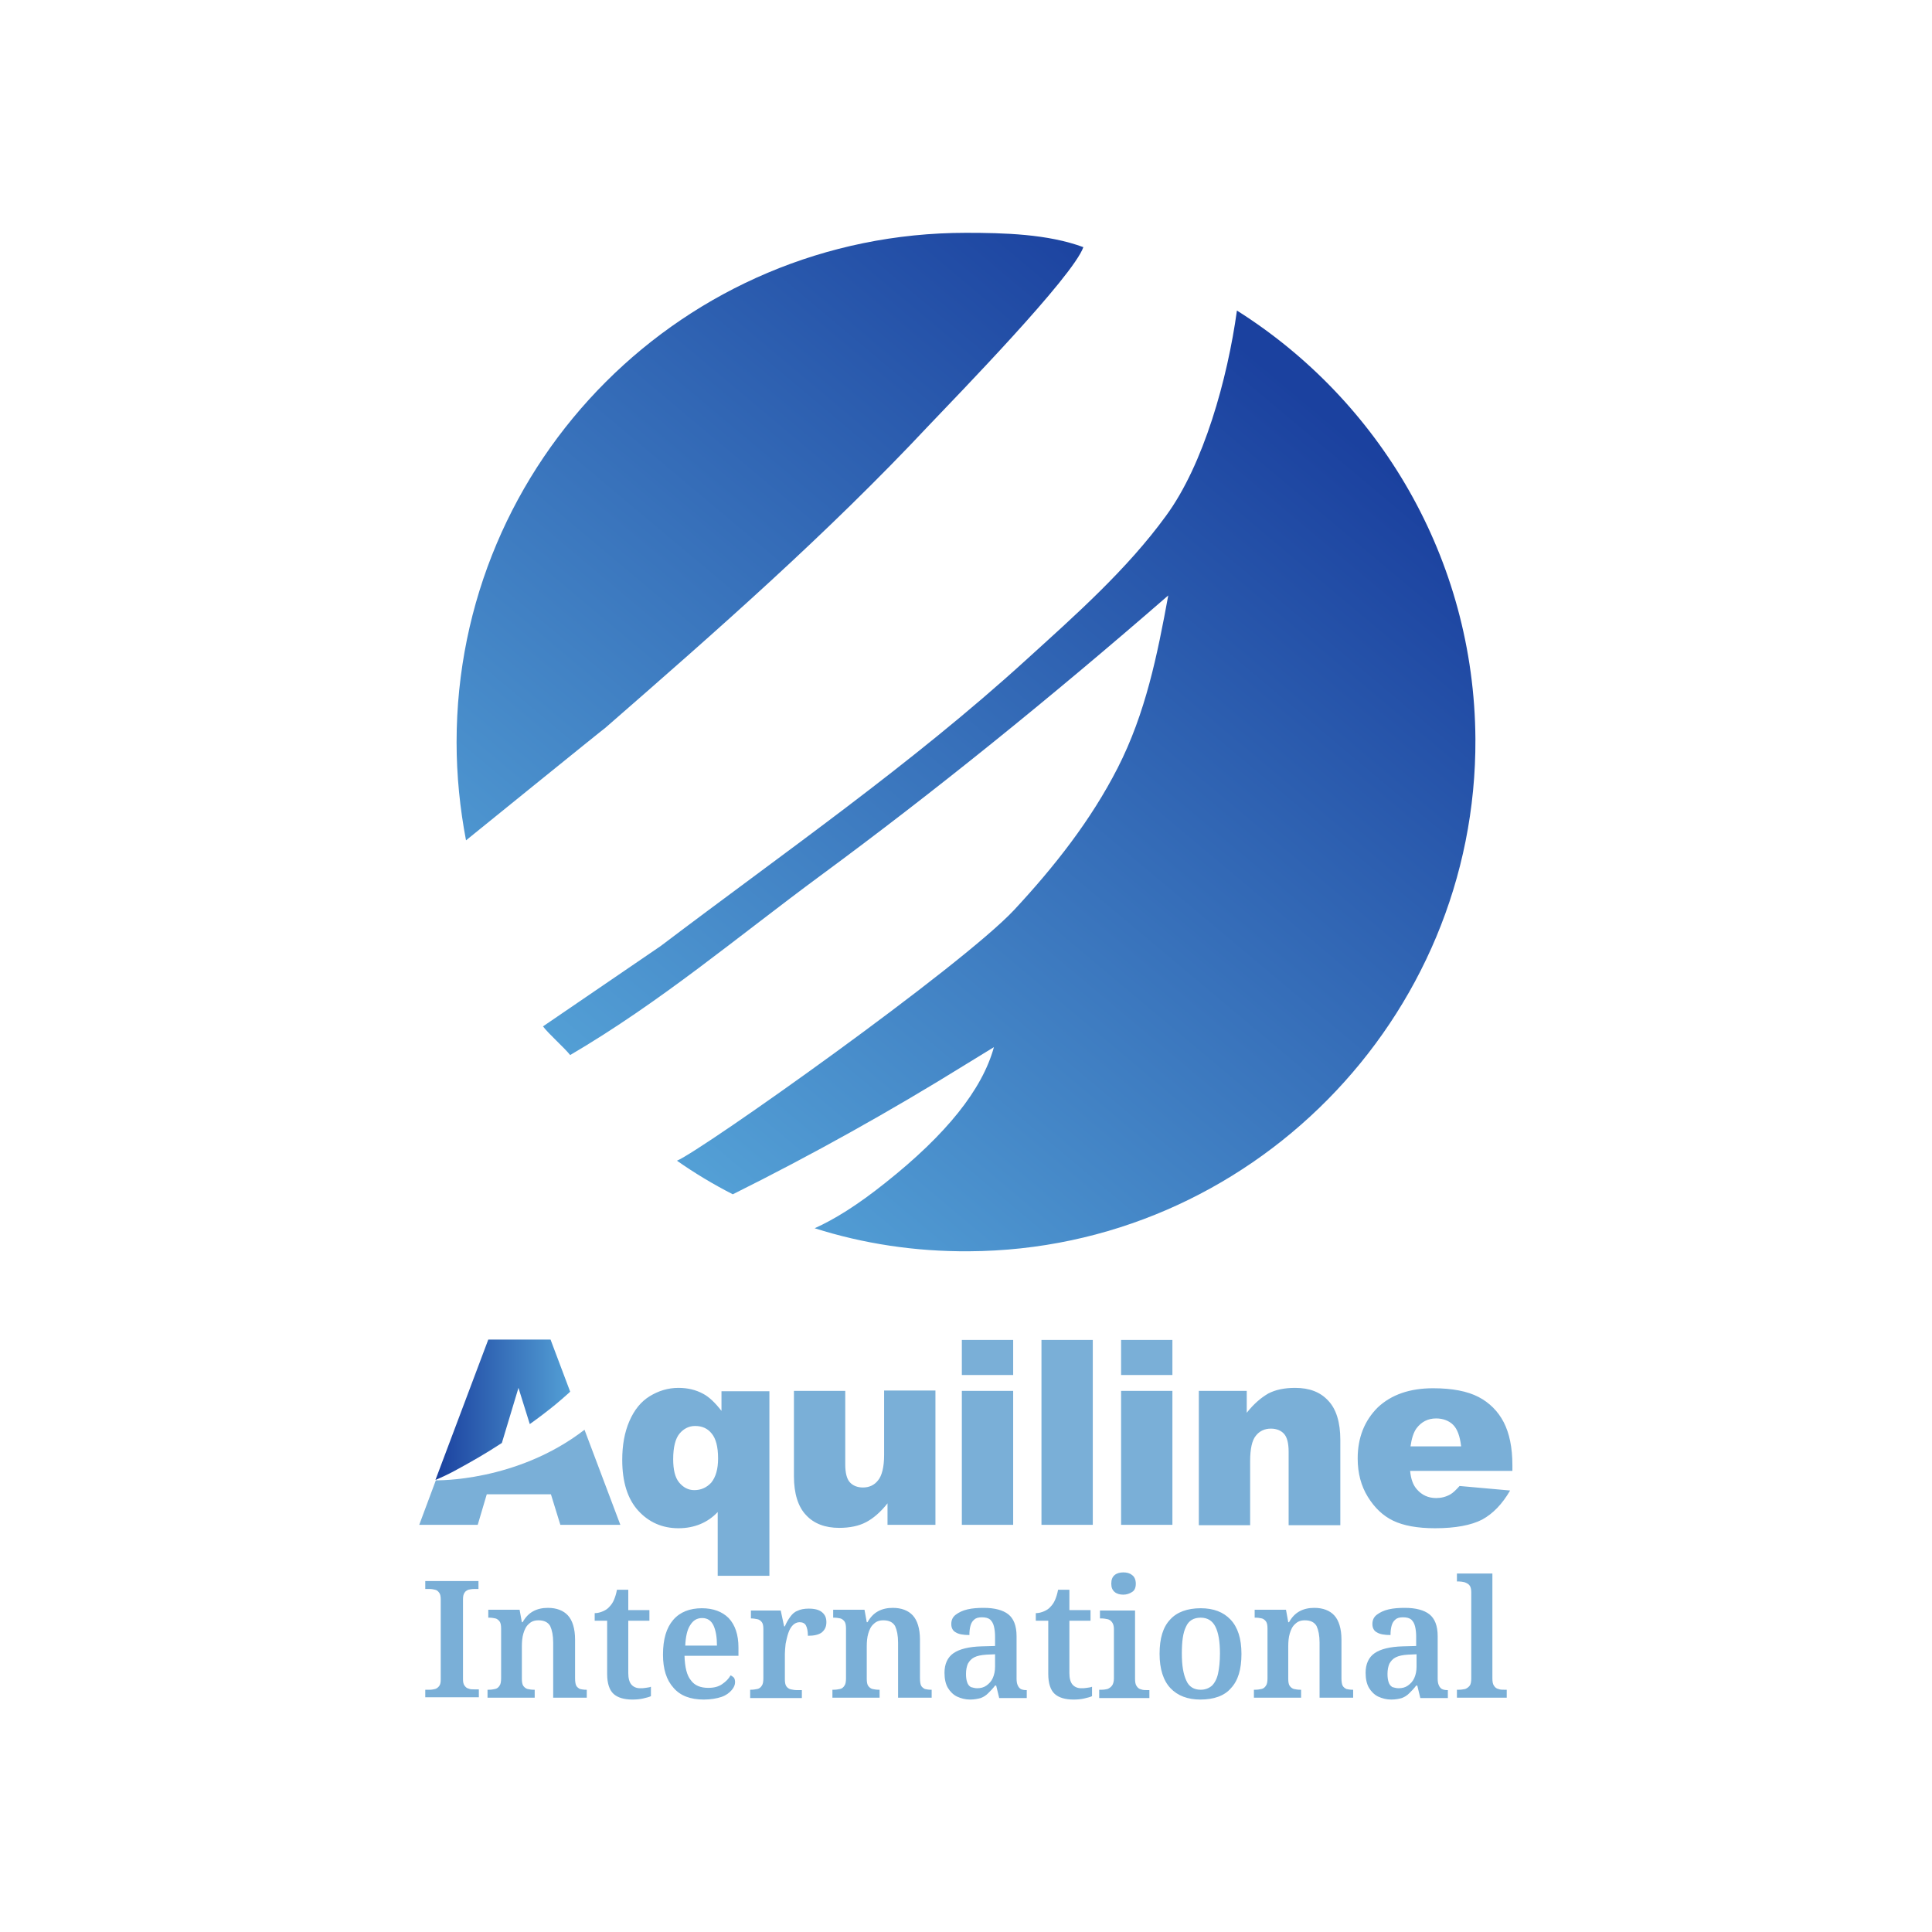<?xml version="1.0" encoding="utf-8"?>
<!-- Generator: Adobe Illustrator 27.5.0, SVG Export Plug-In . SVG Version: 6.00 Build 0)  -->
<svg version="1.1" id="Layer_1" xmlns="http://www.w3.org/2000/svg" xmlns:xlink="http://www.w3.org/1999/xlink" x="0px" y="0px"
	 viewBox="0 0 512 512" style="enable-background:new 0 0 512 512;" xml:space="preserve">
<style type="text/css">
	.st0{fill:#FFFFFF;}
	.st1{fill:#7AAFD7;}
	.st2{fill-rule:evenodd;clip-rule:evenodd;fill:url(#Combined-Shape_00000070094964733879461620000013441621388494620335_);}
	.st3{fill:url(#SVGID_1_);}
</style>
<rect class="st0" width="512" height="512"/>
<g>
	<g>
		<path class="st1" d="M112.7,449.9v-2.1h1.2c0.5,0,1-0.1,1.4-0.2c0.4-0.1,0.8-0.4,1.1-0.8c0.3-0.4,0.4-1,0.4-1.7v-21.2
			c0-0.8-0.1-1.4-0.4-1.8c-0.3-0.4-0.6-0.7-1.1-0.8c-0.4-0.1-0.9-0.2-1.4-0.2h-1.2v-2.1h14.1v2.1h-1.2c-0.6,0-1,0.1-1.5,0.2
			c-0.4,0.2-0.8,0.4-1,0.8c-0.3,0.4-0.4,1-0.4,1.8V445c0,0.7,0.1,1.3,0.4,1.7c0.3,0.4,0.6,0.7,1.1,0.8c0.4,0.2,0.9,0.2,1.5,0.2h1.2
			v2.1H112.7z M129.2,449.9v-2.1h0.3c0.7,0,1.2-0.1,1.7-0.2c0.5-0.1,0.9-0.4,1.2-0.9c0.3-0.4,0.4-1.1,0.4-2v-13.1
			c0-0.8-0.1-1.5-0.4-1.9c-0.3-0.4-0.7-0.7-1.1-0.8c-0.5-0.1-1-0.2-1.7-0.2h-0.2v-2.1h8.3l0.6,3.3h0.2c0.8-1.4,1.7-2.3,2.8-2.9
			c1.1-0.6,2.4-0.9,3.9-0.9c2.3,0,4.1,0.7,5.3,2c1.2,1.3,1.9,3.5,1.9,6.4v10.2c0,0.9,0.1,1.6,0.3,2c0.2,0.4,0.6,0.7,1,0.9
			c0.4,0.1,1,0.2,1.6,0.2h0.2v2.1h-8.9v-14.6c0-1.9-0.3-3.3-0.8-4.4c-0.6-1-1.6-1.5-3.1-1.5c-1.1,0-1.9,0.3-2.6,1
			c-0.7,0.6-1.1,1.5-1.4,2.5c-0.3,1-0.4,2.2-0.4,3.4v8.6c0,0.8,0.1,1.5,0.4,1.9c0.3,0.4,0.7,0.7,1.1,0.8c0.5,0.1,1,0.2,1.7,0.2h0.2
			v2.1H129.2z M167.6,450.4c-2.2,0-3.9-0.5-5-1.5c-1.1-1-1.7-2.8-1.7-5.3v-14.1h-3.3v-2c0.8,0,1.5-0.2,2.2-0.5
			c0.7-0.3,1.3-0.7,1.7-1.2c0.5-0.5,0.9-1.1,1.2-1.8c0.3-0.7,0.6-1.6,0.8-2.7h3v5.4h5.6v2.8h-5.6v13.9c0,1.4,0.3,2.4,0.8,3
			c0.5,0.6,1.3,1,2.3,1c0.5,0,1,0,1.5-0.1c0.5-0.1,1-0.1,1.4-0.3v2.5c-0.4,0.2-1.1,0.4-2,0.6C169.7,450.3,168.7,450.4,167.6,450.4z
			 M186.5,450.4c-3.5,0-6.2-1-8-3.1c-1.9-2.1-2.8-5-2.8-8.8c0-4.1,0.9-7.1,2.7-9.2c1.8-2.1,4.4-3.1,7.6-3.1c3,0,5.4,0.9,7.1,2.6
			c1.7,1.8,2.6,4.4,2.6,7.8v2.2h-14.3c0.1,3,0.6,5.2,1.7,6.5c1,1.4,2.6,2,4.6,2c1.5,0,2.7-0.3,3.7-1c1-0.7,1.7-1.4,2.2-2.3
			c0.3,0.1,0.6,0.3,0.9,0.6c0.2,0.3,0.3,0.7,0.3,1.2c0,0.7-0.3,1.4-0.9,2.1c-0.6,0.7-1.5,1.4-2.7,1.8
			C190,450.1,188.4,450.4,186.5,450.4z M190,436.1c0-2.2-0.3-4-0.9-5.3c-0.6-1.3-1.6-2-3-2c-1.4,0-2.4,0.6-3.2,1.9
			c-0.8,1.2-1.2,3.1-1.3,5.4H190z M198.8,449.9v-2.1h0.1c0.7,0,1.3-0.1,1.8-0.2c0.5-0.1,0.9-0.4,1.2-0.9c0.3-0.4,0.4-1.1,0.4-2
			v-12.9c0-0.9-0.1-1.5-0.4-1.9c-0.3-0.4-0.7-0.7-1.2-0.8c-0.5-0.1-1.1-0.2-1.7-0.2H199v-2.1h7.9l0.9,4.2h0.2c0.4-1,0.9-1.8,1.4-2.5
			c0.5-0.7,1.1-1.3,1.9-1.6c0.8-0.4,1.8-0.6,3-0.6c1.6,0,2.8,0.3,3.6,1c0.8,0.7,1.1,1.5,1.1,2.6c0,1.2-0.4,2-1.2,2.7
			c-0.8,0.6-2,0.9-3.7,0.9c0-1.2-0.2-2.1-0.5-2.7c-0.3-0.6-0.9-0.9-1.7-0.9c-0.7,0-1.3,0.3-1.8,0.8c-0.5,0.5-0.9,1.2-1.2,2.1
			c-0.3,0.9-0.5,1.8-0.7,2.8c-0.1,1-0.2,1.9-0.2,2.7v6.7c0,0.8,0.1,1.5,0.4,1.9c0.3,0.4,0.7,0.7,1.2,0.8c0.5,0.1,1,0.2,1.6,0.2h1.3
			v2.1H198.8z M220.6,449.9v-2.1h0.3c0.7,0,1.2-0.1,1.7-0.2c0.5-0.1,0.9-0.4,1.2-0.9c0.3-0.4,0.4-1.1,0.4-2v-13.1
			c0-0.8-0.1-1.5-0.4-1.9c-0.3-0.4-0.7-0.7-1.1-0.8c-0.5-0.1-1-0.2-1.7-0.2h-0.2v-2.1h8.3l0.6,3.3h0.2c0.8-1.4,1.7-2.3,2.8-2.9
			c1.1-0.6,2.4-0.9,3.9-0.9c2.3,0,4.1,0.7,5.3,2s1.9,3.5,1.9,6.4v10.2c0,0.9,0.1,1.6,0.3,2c0.2,0.4,0.6,0.7,1,0.9
			c0.4,0.1,1,0.2,1.6,0.2h0.2v2.1h-8.9v-14.6c0-1.9-0.3-3.3-0.8-4.4c-0.6-1-1.6-1.5-3.1-1.5c-1.1,0-1.9,0.3-2.6,1
			c-0.7,0.6-1.1,1.5-1.4,2.5c-0.3,1-0.4,2.2-0.4,3.4v8.6c0,0.8,0.1,1.5,0.4,1.9c0.3,0.4,0.7,0.7,1.1,0.8c0.5,0.1,1,0.2,1.7,0.2h0.2
			v2.1H220.6z M257.1,450.4c-1.3,0-2.4-0.3-3.5-0.8c-1-0.5-1.8-1.3-2.4-2.3c-0.6-1-0.9-2.4-0.9-4c0-2.3,0.8-4.1,2.4-5.2
			c1.6-1.1,4.1-1.7,7.4-1.8l3.6-0.1v-2.5c0-1-0.1-1.9-0.3-2.7c-0.2-0.8-0.5-1.3-1-1.8c-0.5-0.4-1.2-0.6-2.2-0.6
			c-0.9,0-1.6,0.2-2,0.6c-0.5,0.4-0.8,0.9-1,1.6c-0.2,0.7-0.3,1.5-0.3,2.5c-1.6,0-2.8-0.2-3.6-0.7c-0.8-0.4-1.2-1.2-1.2-2.2
			c0-1.1,0.4-1.9,1.2-2.5c0.8-0.6,1.8-1.1,3.1-1.4c1.3-0.3,2.7-0.4,4.3-0.4c2.9,0,5.1,0.6,6.5,1.7c1.4,1.1,2.2,3,2.2,5.8v11.2
			c0,0.8,0.1,1.4,0.3,1.8c0.2,0.5,0.5,0.8,0.8,1c0.4,0.2,0.9,0.3,1.5,0.3h0.1v2.1h-7.3l-0.8-3.3h-0.3c-0.6,0.8-1.2,1.4-1.8,2
			c-0.6,0.6-1.2,1-2,1.3C259.2,450.2,258.2,450.4,257.1,450.4z M258.9,447.4c1,0,1.8-0.2,2.5-0.7c0.7-0.5,1.3-1.1,1.7-2
			c0.4-0.9,0.6-1.9,0.6-3v-3.3l-2.3,0.1c-1.4,0.1-2.4,0.3-3.2,0.7c-0.8,0.4-1.3,1-1.7,1.7c-0.3,0.7-0.5,1.6-0.5,2.7
			c0,0.9,0.1,1.6,0.3,2.2c0.2,0.6,0.5,1,1,1.3C257.8,447.2,258.3,447.4,258.9,447.4z M284.5,450.4c-2.2,0-3.9-0.5-5-1.5
			c-1.1-1-1.7-2.8-1.7-5.3v-14.1h-3.3v-2c0.8,0,1.5-0.2,2.2-0.5c0.7-0.3,1.3-0.7,1.7-1.2c0.5-0.5,0.9-1.1,1.2-1.8s0.6-1.6,0.8-2.7h3
			v5.4h5.6v2.8h-5.6v13.9c0,1.4,0.3,2.4,0.8,3c0.5,0.6,1.3,1,2.3,1c0.5,0,1,0,1.5-0.1c0.5-0.1,1-0.1,1.4-0.3v2.5
			c-0.4,0.2-1.1,0.4-2,0.6C286.6,450.3,285.6,450.4,284.5,450.4z M291.3,449.9v-2.1h0.6c0.6,0,1.2-0.1,1.6-0.2
			c0.5-0.2,0.9-0.5,1.2-0.9c0.3-0.4,0.5-1.1,0.5-1.9v-13.1c0-0.8-0.2-1.4-0.5-1.8c-0.3-0.4-0.7-0.7-1.2-0.8c-0.5-0.1-1-0.2-1.6-0.2
			h-0.4v-2.1h9.3v18.1c0,0.8,0.1,1.5,0.4,1.9c0.3,0.5,0.7,0.8,1.2,0.9c0.5,0.2,1,0.2,1.7,0.2h0.5v2.1H291.3z M297.7,422.6
			c-0.9,0-1.7-0.2-2.3-0.7c-0.6-0.5-0.9-1.2-0.9-2.2c0-1.1,0.3-1.8,0.9-2.3c0.6-0.5,1.4-0.7,2.3-0.7c0.9,0,1.7,0.2,2.3,0.7
			c0.6,0.4,1,1.2,1,2.3c0,1-0.3,1.8-1,2.2C299.4,422.3,298.6,422.6,297.7,422.6z M318.1,450.4c-3.3,0-6-1-7.9-3
			c-1.9-2-2.9-5.1-2.9-9.1c0-4.1,0.9-7.1,2.8-9.1c1.8-2,4.6-3,8.1-3c3.4,0,6,1,7.9,3c1.9,2,2.9,5,2.9,9.1c0,4.1-0.9,7.1-2.8,9.1
			C324.5,449.4,321.7,450.4,318.1,450.4z M318.2,447.8c1.2,0,2.2-0.4,3-1.1c0.7-0.7,1.3-1.8,1.6-3.2c0.3-1.4,0.5-3.2,0.5-5.3
			c0-3.2-0.4-5.5-1.2-7.1c-0.8-1.6-2.1-2.4-3.9-2.4c-1.9,0-3.2,0.8-3.9,2.4c-0.8,1.6-1.1,3.9-1.1,7.1c0,3.2,0.4,5.5,1.2,7.2
			C315.1,447,316.4,447.8,318.2,447.8z M332.3,449.9v-2.1h0.3c0.7,0,1.2-0.1,1.7-0.2c0.5-0.1,0.9-0.4,1.2-0.9c0.3-0.4,0.4-1.1,0.4-2
			v-13.1c0-0.8-0.1-1.5-0.4-1.9c-0.3-0.4-0.7-0.7-1.1-0.8c-0.5-0.1-1-0.2-1.7-0.2h-0.2v-2.1h8.3l0.6,3.3h0.2
			c0.8-1.4,1.7-2.3,2.8-2.9c1.1-0.6,2.4-0.9,3.9-0.9c2.3,0,4.1,0.7,5.3,2c1.2,1.3,1.9,3.5,1.9,6.4v10.2c0,0.9,0.1,1.6,0.3,2
			c0.2,0.4,0.6,0.7,1,0.9c0.4,0.1,1,0.2,1.6,0.2h0.2v2.1h-8.9v-14.6c0-1.9-0.3-3.3-0.8-4.4c-0.6-1-1.6-1.5-3.1-1.5
			c-1.1,0-1.9,0.3-2.6,1c-0.7,0.6-1.1,1.5-1.4,2.5c-0.3,1-0.4,2.2-0.4,3.4v8.6c0,0.8,0.1,1.5,0.4,1.9c0.3,0.4,0.7,0.7,1.1,0.8
			c0.5,0.1,1,0.2,1.7,0.2h0.2v2.1H332.3z M368.7,450.4c-1.3,0-2.4-0.3-3.5-0.8c-1-0.5-1.8-1.3-2.4-2.3c-0.6-1-0.9-2.4-0.9-4
			c0-2.3,0.8-4.1,2.4-5.2c1.6-1.1,4.1-1.7,7.4-1.8l3.6-0.1v-2.5c0-1-0.1-1.9-0.3-2.7c-0.2-0.8-0.5-1.3-1-1.8
			c-0.5-0.4-1.2-0.6-2.2-0.6c-0.9,0-1.6,0.2-2,0.6c-0.5,0.4-0.8,0.9-1,1.6c-0.2,0.7-0.3,1.5-0.3,2.5c-1.6,0-2.8-0.2-3.6-0.7
			c-0.8-0.4-1.2-1.2-1.2-2.2c0-1.1,0.4-1.9,1.2-2.5c0.8-0.6,1.8-1.1,3.1-1.4c1.3-0.3,2.7-0.4,4.3-0.4c2.9,0,5.1,0.6,6.5,1.7
			c1.4,1.1,2.2,3,2.2,5.8v11.2c0,0.8,0.1,1.4,0.3,1.8c0.2,0.5,0.5,0.8,0.8,1c0.4,0.2,0.9,0.3,1.5,0.3h0.1v2.1h-7.3l-0.8-3.3h-0.3
			c-0.6,0.8-1.2,1.4-1.8,2c-0.6,0.6-1.2,1-2,1.3C370.8,450.2,369.9,450.4,368.7,450.4z M370.6,447.4c1,0,1.8-0.2,2.5-0.7
			c0.7-0.5,1.3-1.1,1.7-2c0.4-0.9,0.6-1.9,0.6-3v-3.3l-2.3,0.1c-1.4,0.1-2.4,0.3-3.2,0.7c-0.8,0.4-1.3,1-1.7,1.7
			c-0.3,0.7-0.5,1.6-0.5,2.7c0,0.9,0.1,1.6,0.3,2.2c0.2,0.6,0.5,1,1,1.3C369.4,447.2,370,447.4,370.6,447.4z M386.1,449.9v-2.1h0.5
			c0.6,0,1.2-0.1,1.7-0.2c0.5-0.2,0.9-0.5,1.2-0.9c0.3-0.4,0.4-1.1,0.4-1.9v-22.9c0-0.8-0.2-1.5-0.5-1.8c-0.3-0.4-0.8-0.6-1.3-0.8
			c-0.5-0.1-1-0.2-1.5-0.2h-0.5v-2.1h9.4v27.8c0,0.8,0.1,1.5,0.4,1.9c0.3,0.5,0.7,0.8,1.2,0.9c0.5,0.2,1,0.2,1.6,0.2h0.6v2.1H386.1z
			"/>
		<path class="st1" d="M203.9,417.6h-13.7v-16.9c-1.3,1.4-2.9,2.5-4.6,3.2c-1.7,0.7-3.6,1.1-5.8,1.1c-4.3,0-7.9-1.6-10.7-4.7
			c-2.8-3.1-4.2-7.6-4.2-13.4c0-3.9,0.6-7.3,1.9-10.3s3.1-5.2,5.4-6.6s4.8-2.2,7.6-2.2c2.4,0,4.6,0.5,6.6,1.6
			c1.5,0.8,3.1,2.3,4.8,4.5v-5.2h12.7V417.6z M190.3,386.5c0-3.1-0.6-5.3-1.7-6.6c-1.1-1.4-2.6-2-4.4-2c-1.6,0-3,0.7-4.1,2
			c-1.1,1.3-1.7,3.6-1.7,6.8c0,2.8,0.5,4.9,1.6,6.2c1.1,1.3,2.4,2,4,2c1.8,0,3.3-0.7,4.5-2C189.7,391.4,190.3,389.3,190.3,386.5z
			 M247.9,404.1h-12.7v-5.7c-1.9,2.4-3.8,4-5.7,5c-1.9,1-4.3,1.5-7.1,1.5c-3.7,0-6.7-1.1-8.8-3.4c-2.1-2.2-3.2-5.7-3.2-10.3v-22.6
			H224v19.5c0,2.2,0.4,3.8,1.2,4.7c0.8,0.9,2,1.4,3.5,1.4c1.6,0,3-0.6,4-1.9c1-1.2,1.6-3.5,1.6-6.7v-17.1h13.6V404.1z M254.9,355.1
			h13.6v9.3h-13.6V355.1z M254.9,368.6h13.6v35.5h-13.6V368.6z M276,355.1h13.6v49H276V355.1z M297.1,355.1h13.6v9.3h-13.6V355.1z
			 M297.1,368.6h13.6v35.5h-13.6V368.6z M317.7,368.6h12.7v5.8c1.9-2.4,3.8-4,5.7-5.1c1.9-1,4.3-1.5,7.1-1.5c3.8,0,6.7,1.1,8.8,3.4
			c2.1,2.2,3.2,5.7,3.2,10.4v22.6h-13.7v-19.5c0-2.2-0.4-3.8-1.2-4.7c-0.8-0.9-2-1.4-3.5-1.4c-1.6,0-3,0.6-4,1.9
			c-1,1.2-1.5,3.5-1.5,6.7v17h-13.6V368.6z M401,389.8h-27.3c0.2,2.2,0.8,3.8,1.8,4.9c1.3,1.5,3,2.3,5.1,2.3c1.3,0,2.6-0.3,3.8-1
			c0.7-0.4,1.5-1.2,2.4-2.2l13.4,1.2c-2.1,3.6-4.5,6.1-7.4,7.7c-2.9,1.5-7.1,2.3-12.5,2.3c-4.7,0-8.4-0.7-11.1-2
			c-2.7-1.3-4.9-3.4-6.7-6.3c-1.8-2.9-2.7-6.3-2.7-10.2c0-5.5,1.8-10,5.3-13.5c3.6-3.4,8.5-5.1,14.7-5.1c5.1,0,9.1,0.8,12,2.3
			c2.9,1.5,5.2,3.8,6.7,6.7c1.5,2.9,2.3,6.7,2.3,11.4V389.8z M387.2,383.2c-0.3-2.6-1-4.5-2.1-5.6c-1.1-1.1-2.7-1.7-4.5-1.7
			c-2.2,0-3.9,0.9-5.2,2.6c-0.8,1.1-1.3,2.7-1.6,4.8H387.2z"/>
		
			<linearGradient id="Combined-Shape_00000073694886719375745480000009651832354191114409_" gradientUnits="userSpaceOnUse" x1="17.553" y1="508.164" x2="9.209" y2="498.22" gradientTransform="matrix(20 0 0 -20 -13 10262)">
			<stop  offset="0" style="stop-color:#1B419F"/>
			<stop  offset="1" style="stop-color:#539FD5"/>
		</linearGradient>
		
			<path id="Combined-Shape_00000011004495545468581760000011522815657063154314_" style="fill-rule:evenodd;clip-rule:evenodd;fill:url(#Combined-Shape_00000073694886719375745480000009651832354191114409_);" d="
			M143.9,272c0,0,31.2-21.3,31.2-21.3c32.6-24.7,66.5-48.2,96.8-75.8c13-11.8,26.7-23.9,37.1-38.2c10-13.6,16.3-36.3,18.8-54.4
			c37.7,23.8,62.9,65.7,63.2,113.5c0.4,74.2-60,135.4-134.2,135.8c-14.3,0.1-28-2-40.9-6.1c5.3-2.4,11.3-6.1,18.8-12.1
			c16-12.7,25.6-24.6,28.7-35.9l-7.5,4.6c-20,12.4-40.6,23.9-61.7,34.4c-5.1-2.6-10.1-5.6-14.8-8.9c6.7-2.8,75.4-51.5,89.4-66.5
			c10.6-11.4,20.3-23.7,27.4-37.6c7.4-14.5,10.5-29.9,13.4-45.7c-31.4,27.3-62.1,52.1-92.1,74.2c-22.1,16.3-42.2,33.4-66.4,47.6
			C149.7,277.8,145.3,273.9,143.9,272z M123.5,222.7c-1.6-8.4-2.5-17.1-2.5-26c0-74.6,60.4-135,135-135c10,0,21.7,0.3,31.1,3.8
			c-2.8,7.9-33.5,39.4-41,47.3c-26.9,28.7-56.1,54.3-85.7,80.1C160.4,192.8,123.5,222.7,123.5,222.7z"/>
	</g>
	<g>
		<path class="st1" d="M154.9,378.9c-18,13.9-39.3,13.4-39.4,13.4l-4.4,11.8h15.5l2.4-8.1H146l2.5,8.1h15.9L154.9,378.9z"/>
		<linearGradient id="SVGID_1_" gradientUnits="userSpaceOnUse" x1="115.444" y1="373.717" x2="151.102" y2="373.717">
			<stop  offset="0" style="stop-color:#1B419F"/>
			<stop  offset="1" style="stop-color:#539FD5"/>
		</linearGradient>
		<path class="st3" d="M121,389.5c3.7-2,7.9-4.4,12-7.1l4.4-14.6l0,0l0,0l3,9.6c2.4-1.7,4.6-3.4,6.7-5.1c1.2-1,2.5-2.1,3.7-3.2
			c0.1-0.1,0.2-0.2,0.3-0.3l-5.2-13.8h-16.5l-14,37.2C117.3,391.4,119.2,390.5,121,389.5z"/>
	</g>
</g>
</svg>
